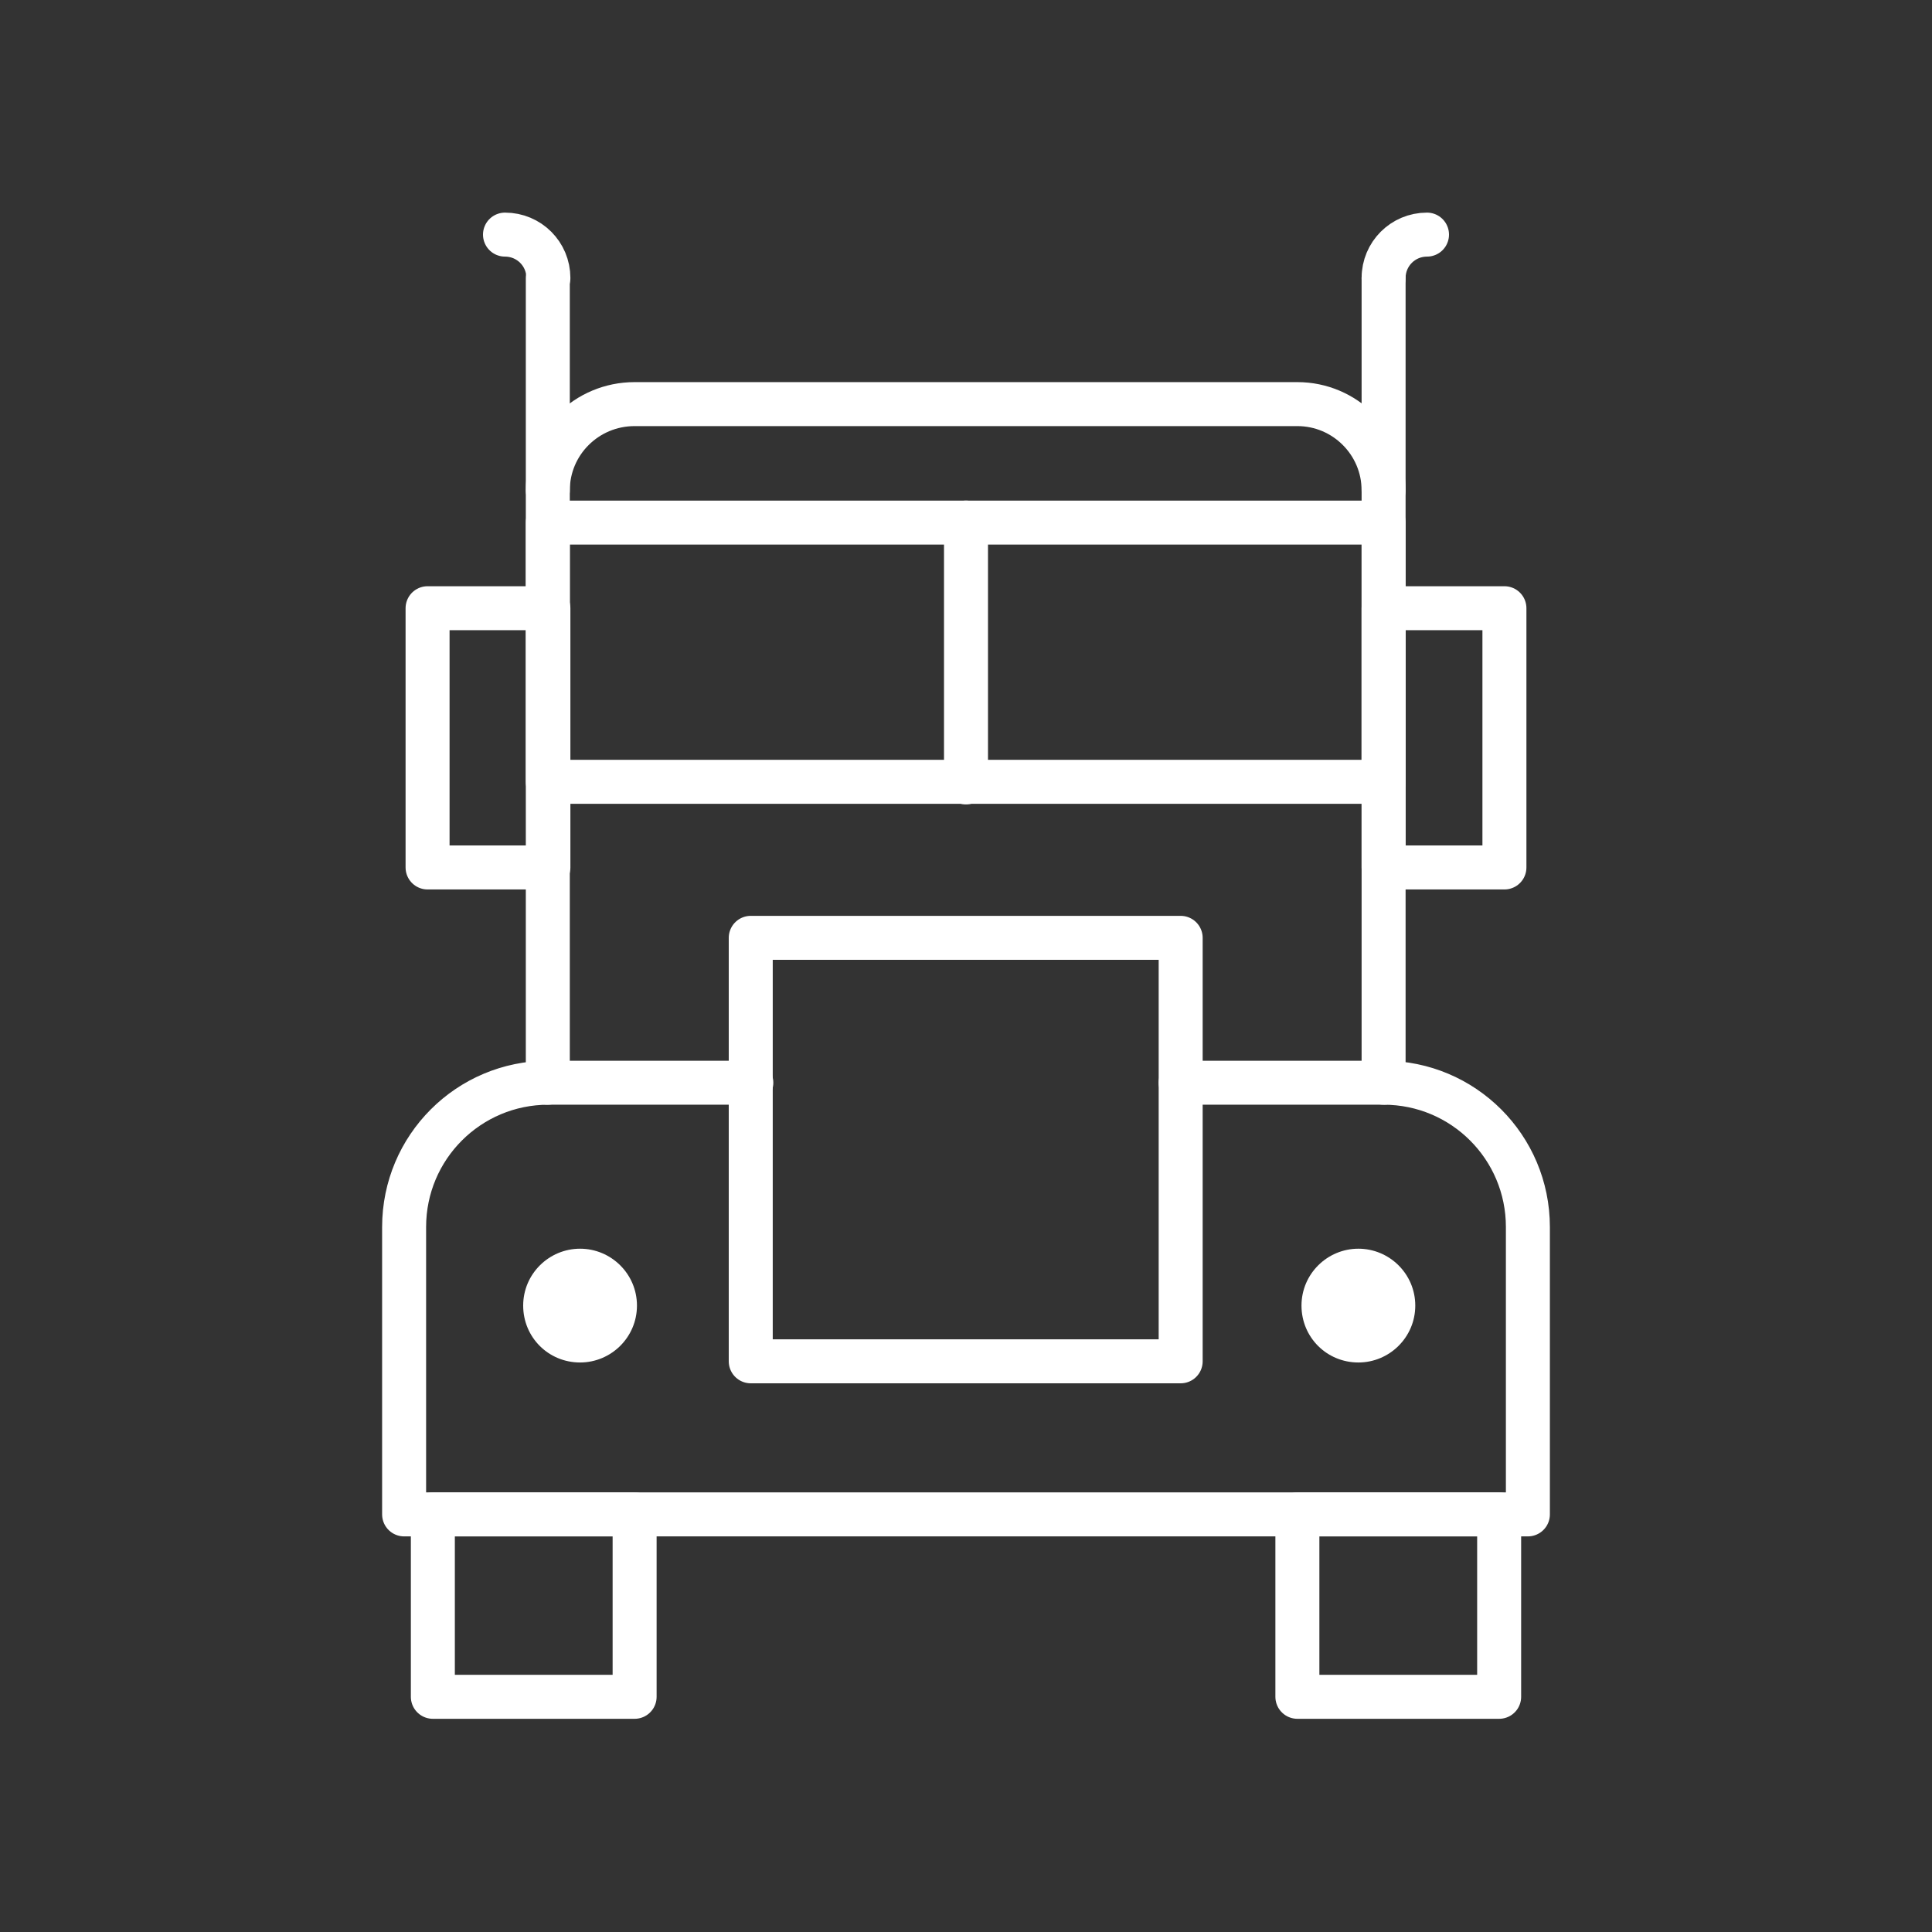 <svg xmlns="http://www.w3.org/2000/svg" xmlns:xlink="http://www.w3.org/1999/xlink" x="0px" y="0px" viewBox="0 0 32.94 32.94" style="enable-background:new 0 0 32.94 32.94;" xml:space="preserve"><rect x="0" y="0" width="32.94" height="32.94" fill="#333333" stroke="none"/> <style type="text/css"> .st0{fill:none;stroke:#272626;stroke-width:2;stroke-linecap:round;stroke-linejoin:round;stroke-miterlimit:10;} .st1{fill:#272626;} .st2{fill:#FFFFFF;} .st3{fill:none;stroke:#FFFFFF;stroke-width:0.75;stroke-linecap:round;stroke-linejoin:round;stroke-miterlimit:10;} .st4{fill:none;stroke:#272626;stroke-width:2;stroke-linecap:square;stroke-miterlimit:10;} </style> <g id="Layer_2"> </g> <g id="Layer_3"> </g> <g id="Layer_1"> <path class="st2" d="M10.86,22.26c0,0.54-0.44,0.97-0.97,0.97c-0.54,0-0.97-0.43-0.97-0.97c0-0.54,0.44-0.97,0.97-0.97 C10.42,21.29,10.86,21.72,10.86,22.26"></path> <path class="st2" d="M24.13,22.26c0,0.54-0.44,0.97-0.97,0.97c-0.54,0-0.97-0.43-0.97-0.97c0-0.54,0.44-0.97,0.97-0.97 C23.69,21.29,24.13,21.72,24.13,22.26"></path> <path class="st3" d="M9.34,18.46V8.36c0-0.81,0.66-1.47,1.48-1.47h11.3c0.81,0,1.47,0.66,1.47,1.47v10.1"></path> <line class="st3" x1="9.34" y1="8.36" x2="9.34" y2="4.74"></line> <path class="st3" d="M8.61,4c0.41,0,0.74,0.33,0.74,0.74"></path> <line class="st3" x1="23.59" y1="8.36" x2="23.59" y2="4.74"></line> <path class="st3" d="M24.33,4c-0.41,0-0.74,0.33-0.74,0.74"></path> <rect x="9.34" y="8.91" class="st3" width="14.25" height="4.42"></rect> <line class="st3" x1="16.47" y1="8.91" x2="16.47" y2="13.34"></line> <rect x="23.59" y="10.37" class="st3" width="2.06" height="4.42"></rect> <rect x="7.29" y="10.37" class="st3" width="2.06" height="4.42"></rect> <path class="st3" d="M20.13,18.46h3.46c1.36,0,2.46,1.1,2.46,2.46v4.9H6.89v-4.9c0-1.36,1.1-2.46,2.46-2.46h3.46"></path> <rect x="7.38" y="25.82" class="st3" width="3.44" height="3.11"></rect> <rect x="22.12" y="25.82" class="st3" width="3.44" height="3.11"></rect> <rect x="12.8" y="15.99" class="st3" width="7.33" height="7.22"></rect> </g> </svg>